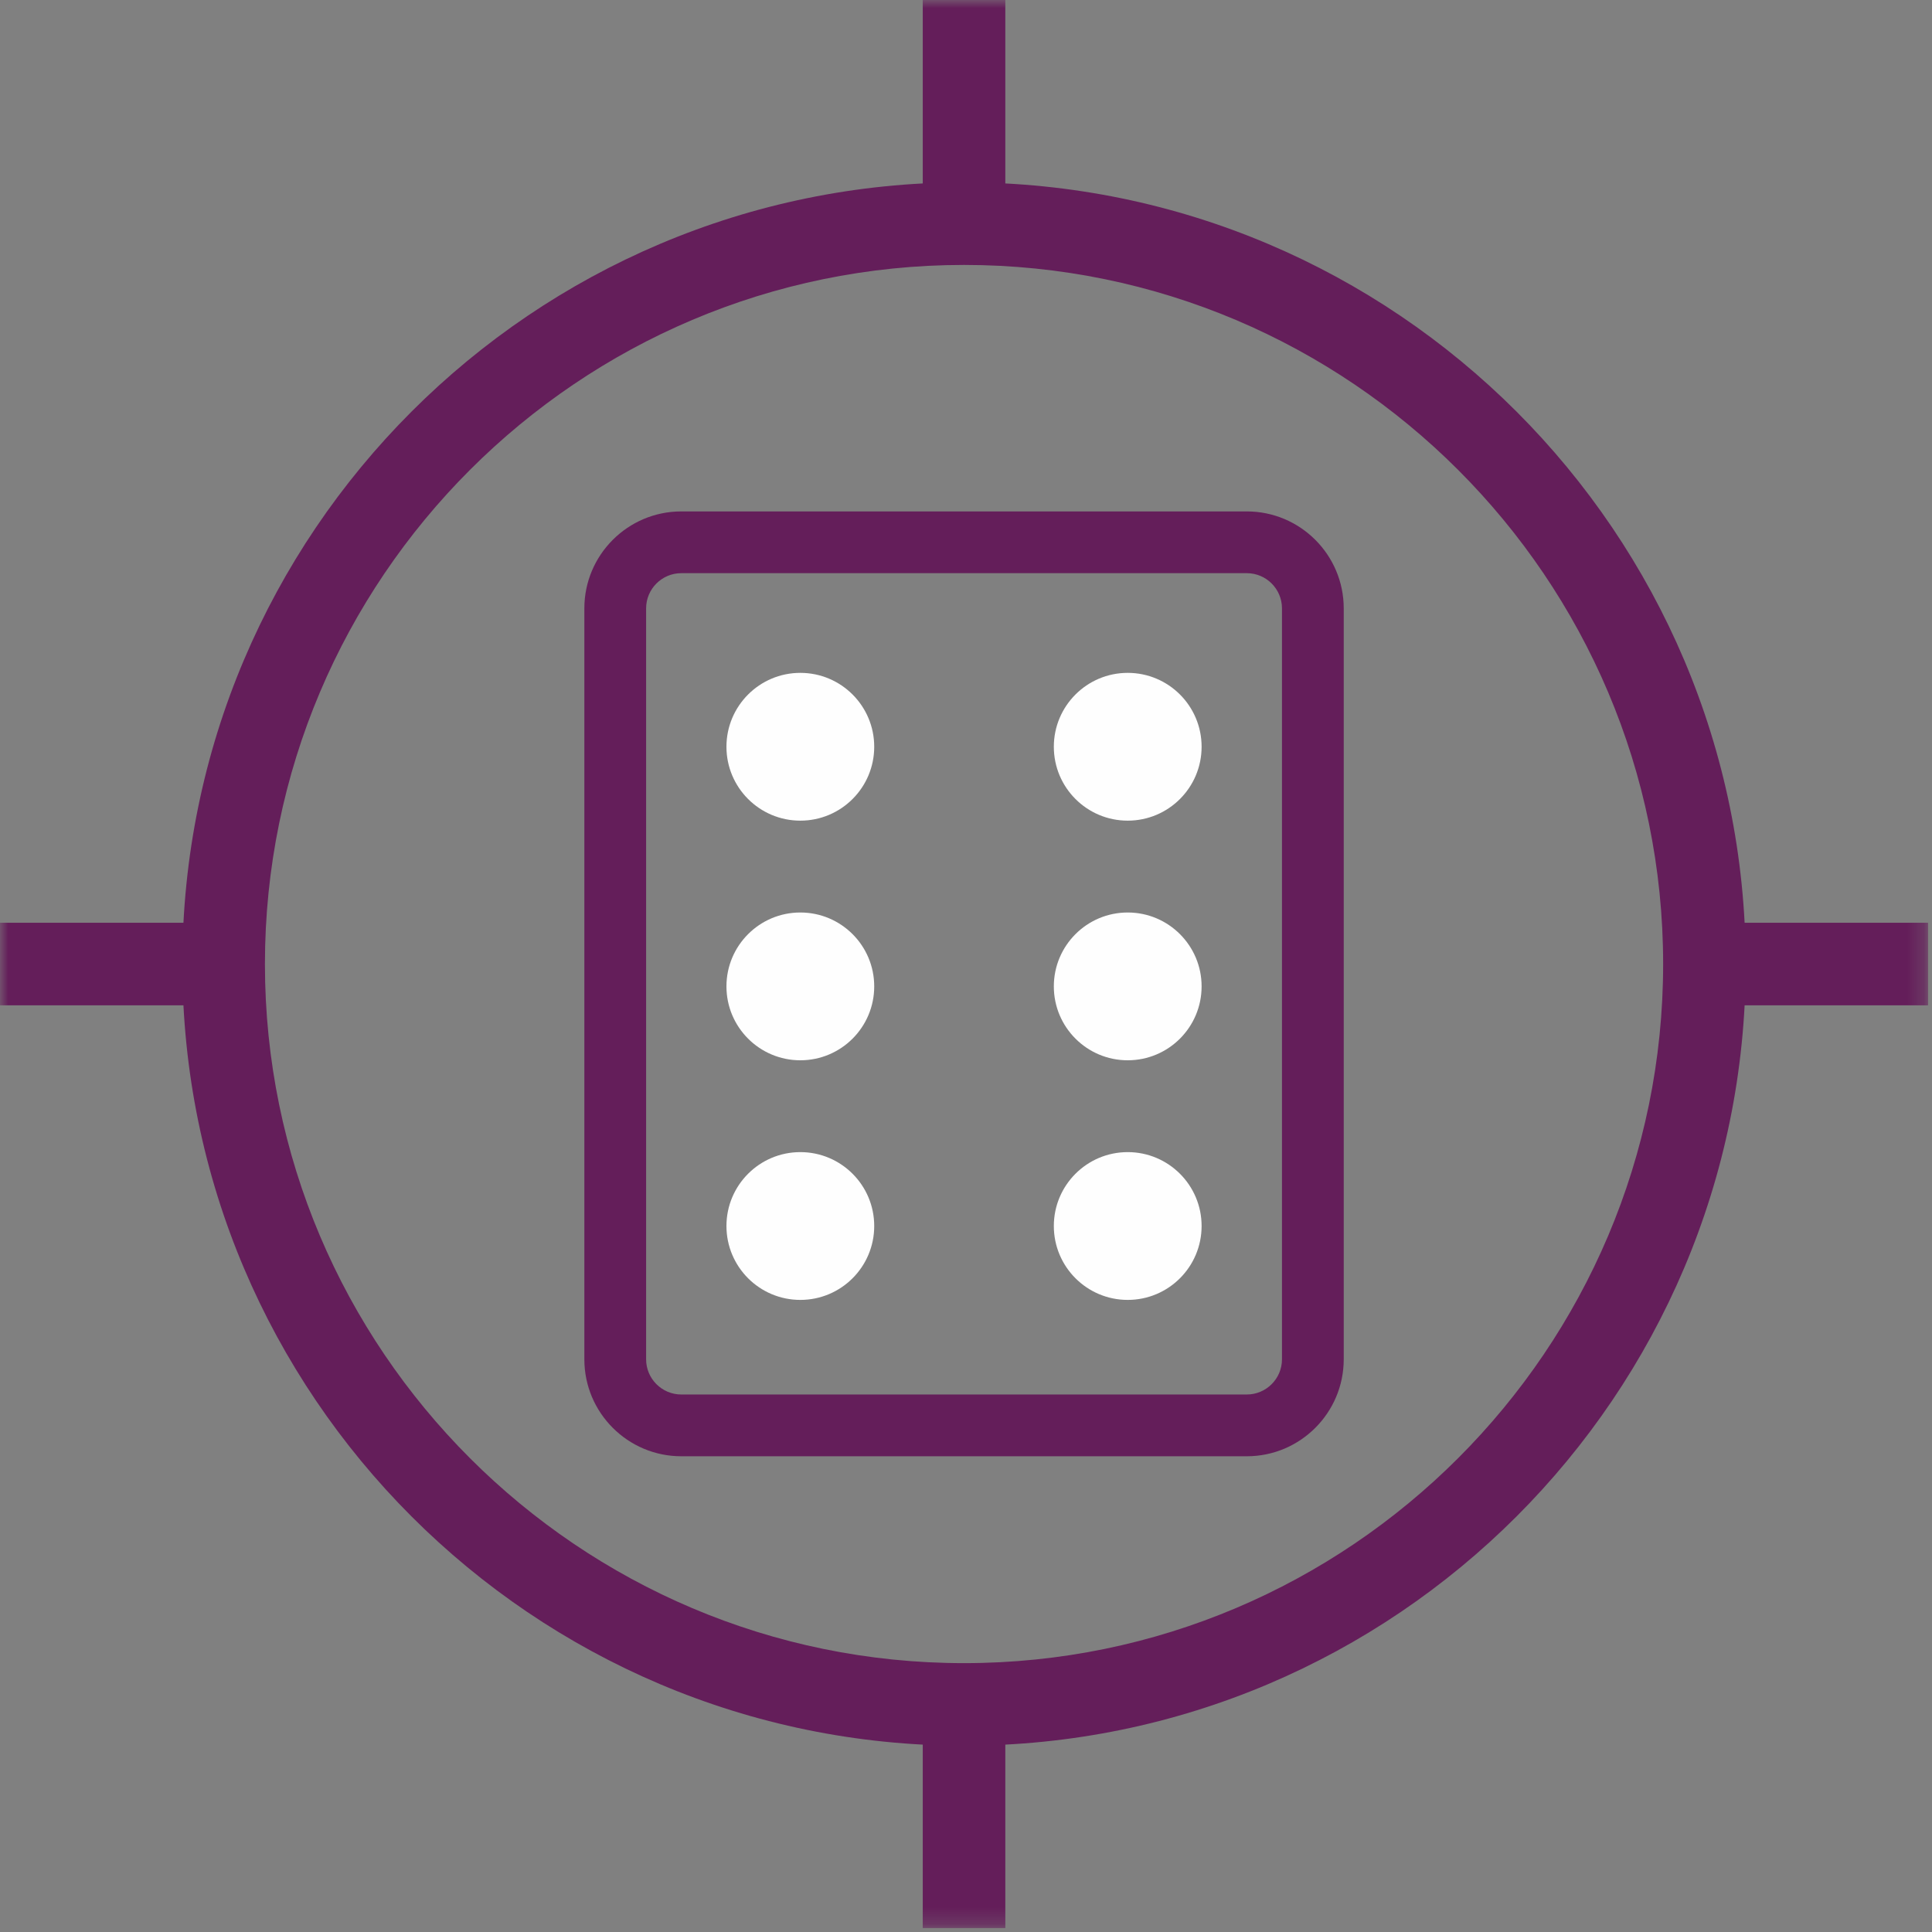 <svg width="117" height="117" viewBox="0 0 117 117" fill="none" xmlns="http://www.w3.org/2000/svg">
<rect x="0" y="0" width="117" height="117" fill="#808080" stroke="none"/>
<g id="Group 15">
<path id="Fill 1" fill-rule="evenodd" clip-rule="evenodd" d="M58.381 16.044C35.036 16.044 16.044 35.036 16.044 58.381C16.044 81.726 35.036 100.718 58.381 100.718C81.726 100.718 100.718 81.726 100.718 58.381C100.718 35.036 81.726 16.044 58.381 16.044ZM58.381 105.718C32.279 105.718 11.044 84.482 11.044 58.381C11.044 32.279 32.279 11.044 58.381 11.044C84.483 11.044 105.718 32.279 105.718 58.381C105.718 84.482 84.483 105.718 58.381 105.718Z" fill="#641E5A"/>
<mask id="mask0_0_12067" style="mask-type:alpha" maskUnits="userSpaceOnUse" x="0" y="0" width="117" height="117">
<path id="Clip 4" fill-rule="evenodd" clip-rule="evenodd" d="M0 116.762H116.762V0H0V116.762Z" fill="white"/>
</mask>
<g mask="url(#mask0_0_12067)">
<path id="Fill 3" fill-rule="evenodd" clip-rule="evenodd" d="M55.881 116.762H60.881V103.347H55.881V116.762Z" fill="#641E5A"/>
<path id="Fill 5" fill-rule="evenodd" clip-rule="evenodd" d="M55.881 13.415H60.881V0H55.881V13.415Z" fill="#641E5A"/>
<path id="Fill 6" fill-rule="evenodd" clip-rule="evenodd" d="M0 60.881H13.415V55.881H0V60.881Z" fill="#641E5A"/>
<path id="Fill 7" fill-rule="evenodd" clip-rule="evenodd" d="M103.347 60.881H116.762V55.881H103.347V60.881Z" fill="#641E5A"/>
<path id="Fill 8" fill-rule="evenodd" clip-rule="evenodd" d="M41.258 34.711C40.084 34.711 39.128 35.667 39.128 36.841V82.319C39.128 83.493 40.084 84.449 41.258 84.449H75.505C76.679 84.449 77.635 83.493 77.635 82.319V36.841C77.635 35.667 76.679 34.711 75.505 34.711H41.258ZM75.505 88.19H41.258C38.021 88.19 35.388 85.557 35.388 82.319V36.841C35.388 33.604 38.021 30.971 41.258 30.971H75.505C78.742 30.971 81.375 33.604 81.375 36.841V82.319C81.375 85.557 78.742 88.19 75.505 88.19Z" fill="#641E5A"/>
<path id="Fill 9" fill-rule="evenodd" clip-rule="evenodd" d="M52.942 45.223C52.942 47.694 50.939 49.698 48.467 49.698C45.996 49.698 43.993 47.694 43.993 45.223C43.993 42.752 45.996 40.748 48.467 40.748C50.939 40.748 52.942 42.752 52.942 45.223Z" fill="#FEFEFE"/>
<path id="Fill 10" fill-rule="evenodd" clip-rule="evenodd" d="M72.768 45.223C72.768 47.694 70.765 49.698 68.293 49.698C65.822 49.698 63.819 47.694 63.819 45.223C63.819 42.752 65.822 40.748 68.293 40.748C70.765 40.748 72.768 42.752 72.768 45.223Z" fill="#FEFEFE"/>
<path id="Fill 11" fill-rule="evenodd" clip-rule="evenodd" d="M52.942 59.735C52.942 62.206 50.939 64.21 48.467 64.21C45.996 64.21 43.993 62.206 43.993 59.735C43.993 57.264 45.996 55.26 48.467 55.26C50.939 55.26 52.942 57.264 52.942 59.735Z" fill="#FEFEFE"/>
<path id="Fill 12" fill-rule="evenodd" clip-rule="evenodd" d="M72.768 59.735C72.768 62.206 70.765 64.21 68.293 64.21C65.822 64.21 63.819 62.206 63.819 59.735C63.819 57.264 65.822 55.26 68.293 55.26C70.765 55.26 72.768 57.264 72.768 59.735Z" fill="#FEFEFE"/>
<path id="Fill 13" fill-rule="evenodd" clip-rule="evenodd" d="M52.942 74.246C52.942 76.717 50.939 78.721 48.467 78.721C45.996 78.721 43.993 76.717 43.993 74.246C43.993 71.775 45.996 69.771 48.467 69.771C50.939 69.771 52.942 71.775 52.942 74.246Z" fill="#FEFEFE"/>
<path id="Fill 14" fill-rule="evenodd" clip-rule="evenodd" d="M72.768 74.246C72.768 76.717 70.765 78.721 68.293 78.721C65.822 78.721 63.819 76.717 63.819 74.246C63.819 71.775 65.822 69.771 68.293 69.771C70.765 69.771 72.768 71.775 72.768 74.246Z" fill="#FEFEFE"/>
</g>
</g>
</svg>
